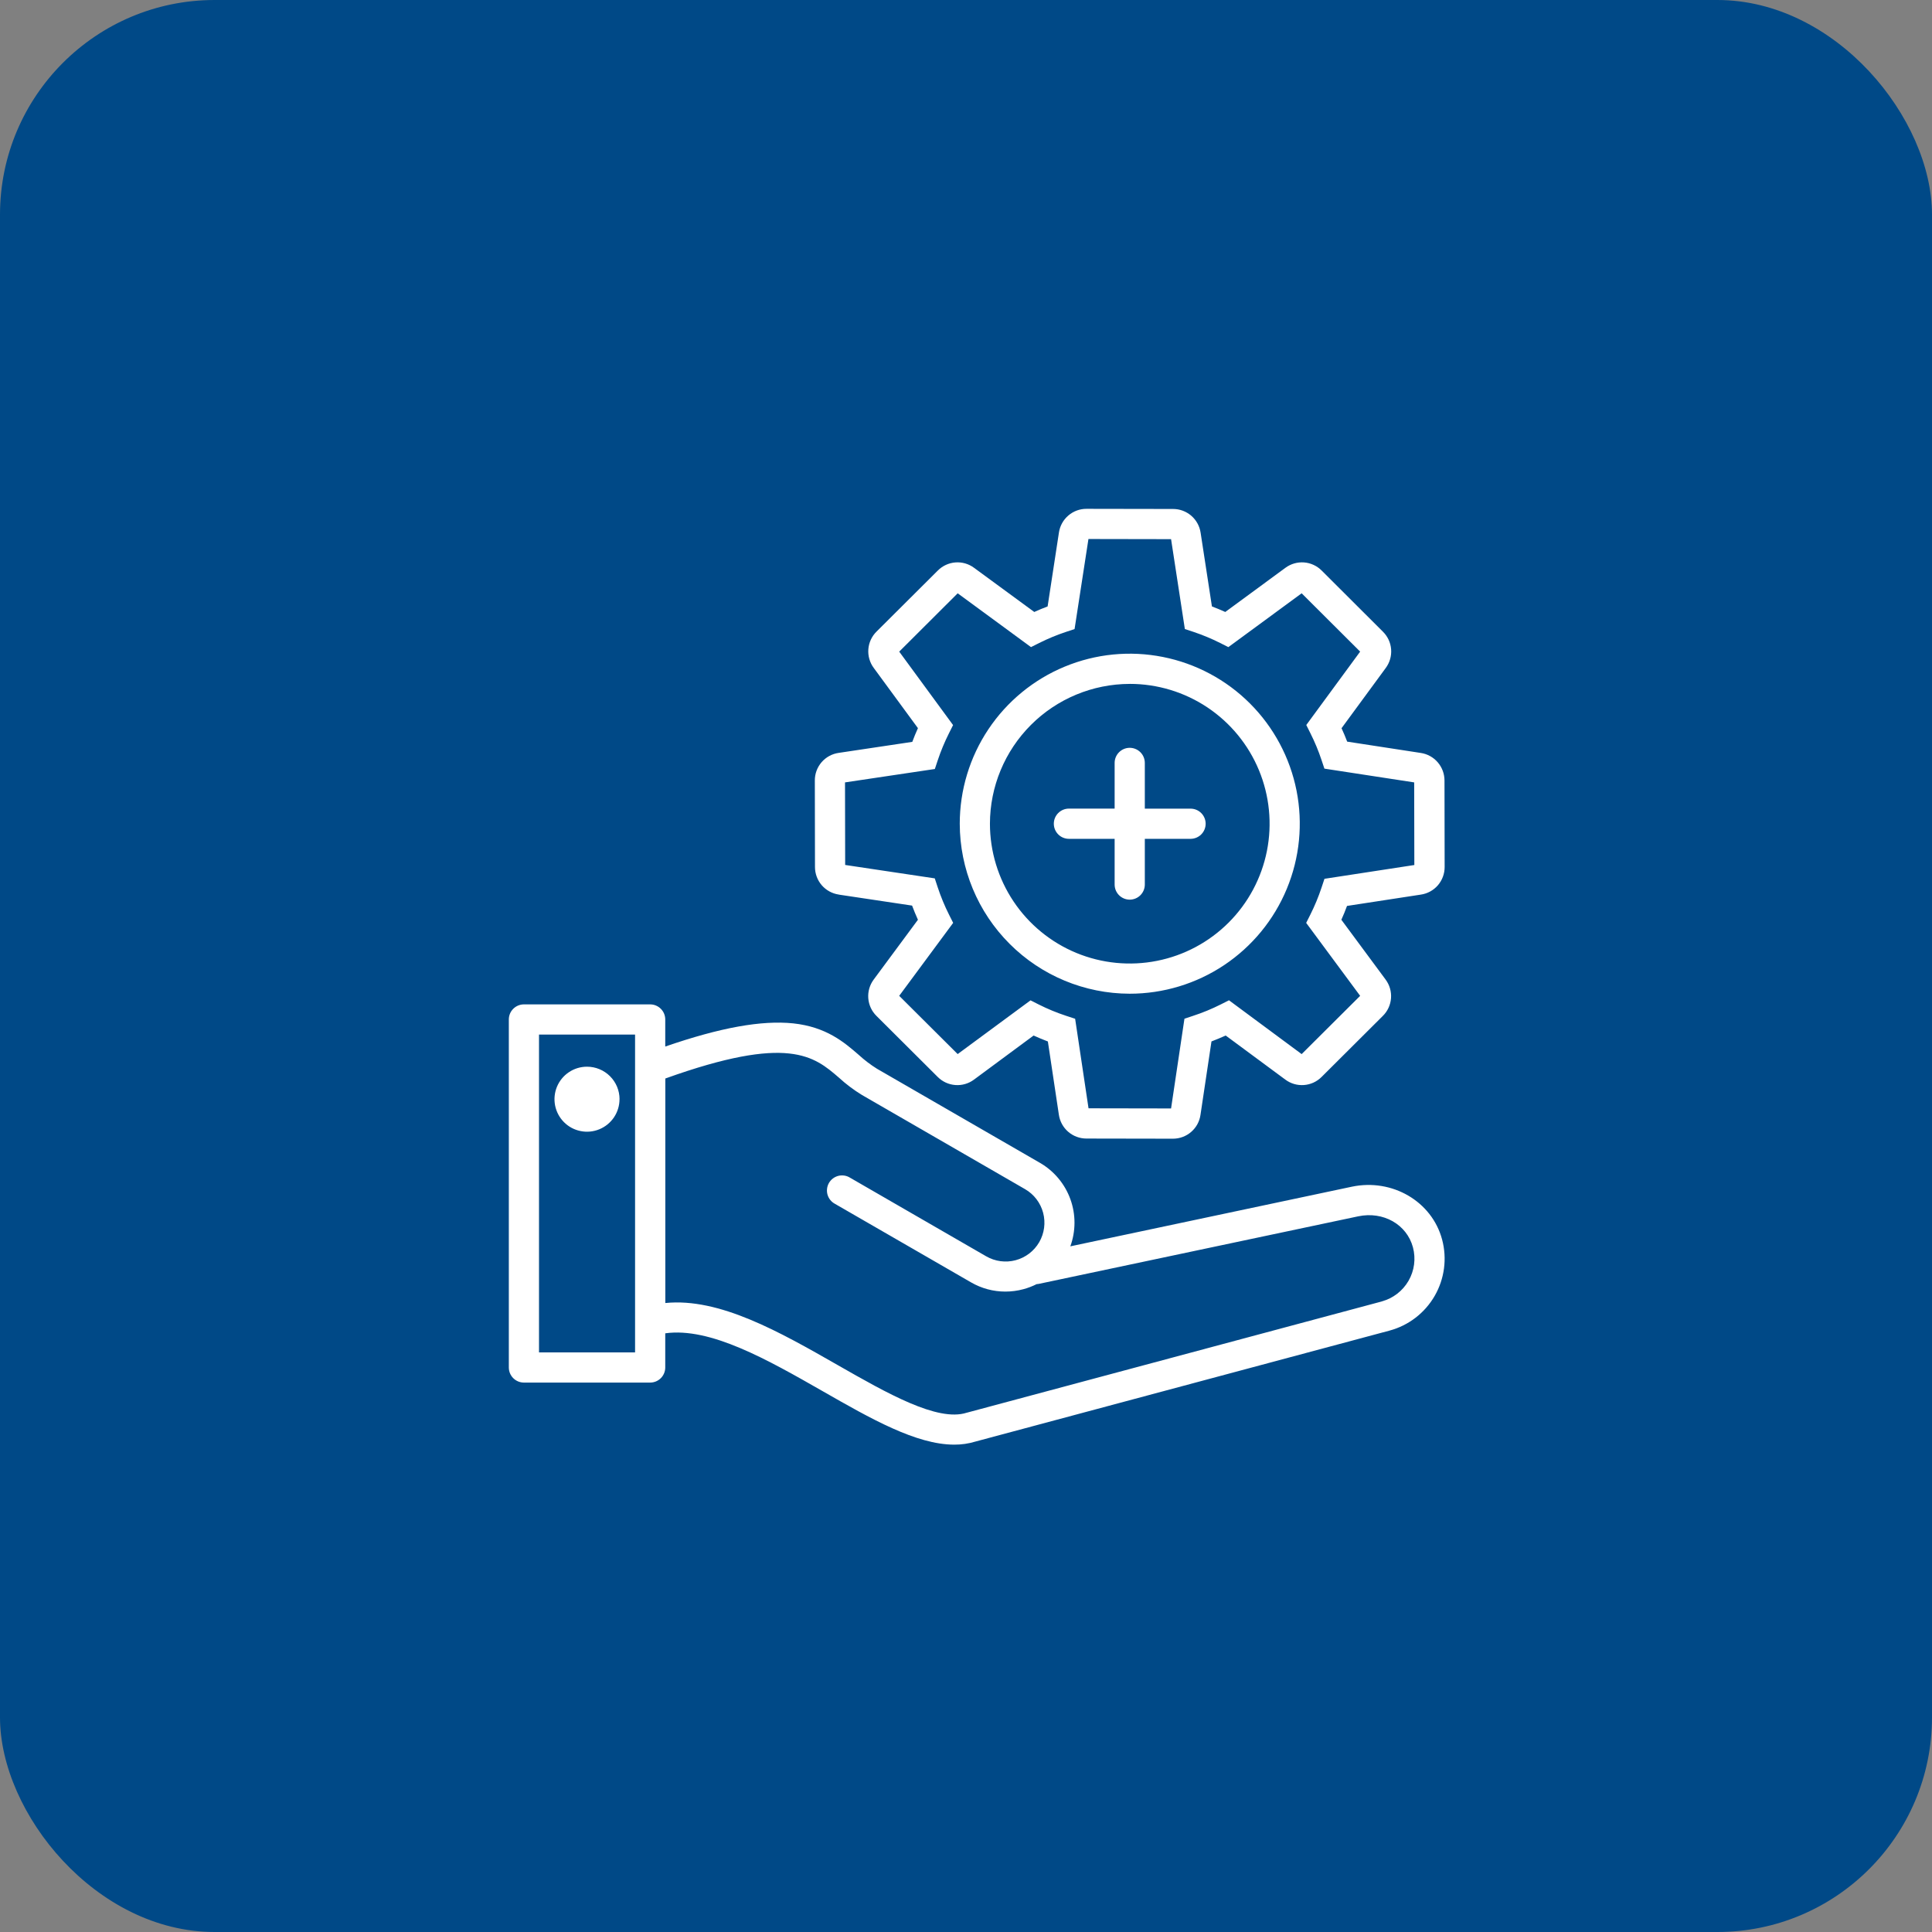 <?xml version="1.0" encoding="UTF-8"?> <svg xmlns="http://www.w3.org/2000/svg" width="90" height="90" viewBox="0 0 90 90" fill="none"><rect x="0" y="0" width="90" height="90" fill="#808080" stroke="none"/><rect width="90" height="90" rx="10" fill="#004987"></rect><g clip-path="url(#clip0_895_13073)"><path d="M67.179 57.742C66.704 55.966 64.857 54.887 62.975 55.281L49.86 58.059C50.118 57.349 50.119 56.572 49.862 55.862C49.605 55.152 49.106 54.555 48.454 54.175L40.852 49.786C40.547 49.595 40.26 49.376 39.995 49.133C39.327 48.555 38.496 47.837 36.947 47.672C35.48 47.522 33.569 47.862 30.99 48.752V47.491C30.99 47.304 30.916 47.125 30.784 46.994C30.652 46.862 30.474 46.788 30.287 46.788H24.406C24.22 46.788 24.041 46.862 23.909 46.994C23.777 47.125 23.703 47.304 23.703 47.491V63.703C23.703 63.889 23.777 64.068 23.909 64.2C24.041 64.332 24.22 64.406 24.406 64.406H30.287C30.474 64.406 30.652 64.332 30.784 64.2C30.916 64.068 30.99 63.889 30.99 63.703V62.111C33.087 61.818 35.75 63.337 38.333 64.812C40.558 66.084 42.68 67.297 44.452 67.297C44.786 67.299 45.118 67.251 45.437 67.154L64.731 61.984C65.618 61.745 66.373 61.164 66.832 60.369C67.291 59.574 67.416 58.629 67.179 57.742ZM25.109 63V48.194H29.584V63H25.109ZM64.367 60.627L45.06 65.803L45.028 65.811C43.672 66.246 41.314 64.898 39.033 63.596C36.314 62.043 33.512 60.444 30.993 60.7V50.241C36.736 48.18 37.925 49.206 39.079 50.2C39.409 50.503 39.768 50.773 40.151 51.007L47.754 55.397C48.168 55.637 48.47 56.032 48.593 56.496C48.716 56.959 48.65 57.452 48.41 57.867C48.169 58.281 47.774 58.583 47.31 58.706C46.847 58.829 46.354 58.763 45.94 58.523L39.593 54.859C39.513 54.809 39.424 54.777 39.331 54.763C39.238 54.749 39.143 54.753 39.052 54.776C38.961 54.8 38.876 54.841 38.801 54.897C38.726 54.954 38.663 55.025 38.616 55.106C38.569 55.188 38.539 55.278 38.528 55.371C38.516 55.464 38.523 55.558 38.548 55.649C38.574 55.739 38.617 55.824 38.676 55.897C38.734 55.97 38.807 56.031 38.89 56.076L45.236 59.738C45.721 60.019 46.271 60.167 46.831 60.167C47.116 60.167 47.398 60.13 47.673 60.056C47.885 59.999 48.092 59.92 48.288 59.821C48.321 59.819 48.353 59.815 48.386 59.809L63.266 56.662C64.436 56.414 65.534 57.036 65.821 58.107C65.961 58.634 65.887 59.194 65.614 59.666C65.341 60.138 64.893 60.483 64.367 60.624V60.627ZM28.859 51.205C28.859 51.505 28.77 51.797 28.604 52.046C28.437 52.295 28.201 52.489 27.924 52.604C27.647 52.719 27.343 52.749 27.049 52.69C26.755 52.632 26.485 52.488 26.274 52.276C26.062 52.064 25.918 51.794 25.859 51.5C25.801 51.207 25.831 50.902 25.945 50.626C26.06 50.349 26.254 50.112 26.503 49.946C26.752 49.779 27.045 49.691 27.344 49.691C27.746 49.691 28.131 49.85 28.415 50.133C28.7 50.416 28.86 50.801 28.861 51.202L28.859 51.205ZM39.072 41.674L42.488 42.186C42.572 42.409 42.663 42.629 42.761 42.846L40.702 45.629C40.515 45.88 40.424 46.19 40.448 46.502C40.471 46.814 40.607 47.107 40.83 47.326L43.681 50.167C43.901 50.388 44.193 50.523 44.504 50.545C44.815 50.569 45.124 50.478 45.373 50.292L48.149 48.239C48.368 48.338 48.589 48.43 48.814 48.516L49.326 51.928C49.371 52.237 49.525 52.519 49.761 52.723C49.997 52.927 50.299 53.038 50.611 53.038L54.636 53.045C54.949 53.046 55.251 52.935 55.487 52.731C55.724 52.527 55.879 52.245 55.923 51.935L56.435 48.514C56.659 48.426 56.88 48.338 57.098 48.239L59.874 50.291C60.123 50.478 60.432 50.568 60.743 50.545C61.054 50.523 61.346 50.388 61.566 50.167L64.417 47.326C64.64 47.107 64.775 46.814 64.799 46.502C64.823 46.19 64.732 45.88 64.545 45.629L62.486 42.846C62.581 42.635 62.67 42.419 62.749 42.202L66.183 41.675C66.494 41.631 66.778 41.476 66.983 41.239C67.187 41.001 67.299 40.697 67.297 40.384L67.29 36.359C67.29 36.048 67.179 35.748 66.976 35.512C66.774 35.276 66.493 35.121 66.185 35.075L62.757 34.548C62.677 34.337 62.589 34.129 62.494 33.923L64.553 31.118C64.739 30.867 64.828 30.558 64.804 30.247C64.78 29.936 64.644 29.645 64.422 29.426L61.568 26.578C61.349 26.358 61.057 26.223 60.747 26.2C60.437 26.177 60.129 26.266 59.879 26.451L57.078 28.508C56.873 28.416 56.666 28.329 56.456 28.25L55.929 24.815C55.883 24.507 55.728 24.227 55.493 24.024C55.257 23.821 54.956 23.709 54.645 23.71L50.616 23.703C50.305 23.701 50.003 23.812 49.767 24.015C49.53 24.218 49.375 24.5 49.329 24.808L48.802 28.25C48.592 28.329 48.384 28.415 48.18 28.508L45.375 26.451C45.125 26.265 44.817 26.176 44.507 26.2C44.197 26.223 43.906 26.358 43.687 26.578L40.833 29.421C40.611 29.64 40.475 29.932 40.451 30.243C40.427 30.554 40.516 30.864 40.702 31.114L42.761 33.92C42.666 34.13 42.578 34.343 42.498 34.559L39.07 35.072C38.76 35.115 38.477 35.27 38.272 35.507C38.068 35.744 37.956 36.047 37.958 36.359L37.965 40.385C37.964 40.697 38.075 40.999 38.279 41.236C38.483 41.472 38.765 41.627 39.074 41.672L39.072 41.674ZM43.549 35.823L43.685 35.413C43.828 34.984 44.002 34.566 44.205 34.162L44.398 33.777L41.889 30.355L44.613 27.638L48.028 30.145L48.412 29.952C48.812 29.752 49.226 29.58 49.65 29.439L50.058 29.303L50.704 25.109L54.553 25.116L55.195 29.303L55.607 29.439C56.029 29.581 56.441 29.752 56.838 29.952L57.222 30.145L60.636 27.638L63.361 30.355L60.852 33.773L61.044 34.158C61.246 34.559 61.418 34.973 61.56 35.399L61.696 35.806L65.878 36.447L65.885 40.296L61.699 40.938L61.563 41.346C61.42 41.778 61.245 42.199 61.041 42.606L60.847 42.992L63.361 46.39L60.636 49.104L57.251 46.597L56.864 46.792C56.452 46.999 56.025 47.176 55.586 47.319L55.176 47.456L54.553 51.636L50.708 51.629L50.084 47.458L49.672 47.323C49.233 47.179 48.806 47.003 48.392 46.795L48.006 46.6L44.612 49.103L41.888 46.39L44.402 42.991L44.208 42.605C44.001 42.193 43.825 41.767 43.681 41.33L43.545 40.918L39.371 40.293L39.364 36.447L43.549 35.823ZM52.627 46.291C54.194 46.291 55.725 45.827 57.028 44.957C58.33 44.087 59.346 42.85 59.945 41.403C60.545 39.956 60.702 38.363 60.397 36.827C60.091 35.29 59.337 33.879 58.229 32.771C57.121 31.663 55.71 30.909 54.173 30.604C52.637 30.298 51.044 30.455 49.597 31.055C48.15 31.654 46.913 32.67 46.043 33.972C45.173 35.275 44.709 36.806 44.709 38.373C44.712 40.472 45.547 42.484 47.032 43.968C48.516 45.453 50.528 46.288 52.627 46.291ZM52.627 31.858C53.915 31.857 55.175 32.239 56.246 32.954C57.317 33.67 58.153 34.687 58.646 35.877C59.139 37.067 59.269 38.377 59.018 39.64C58.767 40.904 58.147 42.065 57.236 42.976C56.325 43.887 55.165 44.508 53.901 44.759C52.638 45.011 51.328 44.882 50.138 44.39C48.947 43.897 47.93 43.062 47.214 41.991C46.498 40.92 46.116 39.661 46.115 38.373C46.117 36.646 46.804 34.991 48.025 33.77C49.245 32.549 50.901 31.862 52.627 31.859V31.858ZM49.091 38.371C49.091 38.185 49.165 38.006 49.297 37.874C49.429 37.742 49.608 37.668 49.794 37.668H51.924V35.539C51.924 35.353 51.998 35.174 52.13 35.042C52.262 34.91 52.441 34.836 52.627 34.836C52.813 34.836 52.992 34.91 53.124 35.042C53.256 35.174 53.33 35.353 53.33 35.539V37.67H55.461C55.647 37.67 55.826 37.744 55.958 37.876C56.09 38.008 56.164 38.187 56.164 38.373C56.164 38.559 56.09 38.738 55.958 38.87C55.826 39.002 55.647 39.076 55.461 39.076H53.33V41.206C53.33 41.392 53.256 41.571 53.124 41.703C52.992 41.835 52.813 41.909 52.627 41.909C52.441 41.909 52.262 41.835 52.13 41.703C51.998 41.571 51.924 41.392 51.924 41.206V39.076H49.794C49.608 39.076 49.429 39.002 49.297 38.87C49.165 38.738 49.091 38.559 49.091 38.373V38.371Z" fill="white"></path></g><defs><clipPath id="clip0_895_13073"><rect width="45" height="45" fill="white" transform="translate(23 23)"></rect></clipPath></defs></svg> 